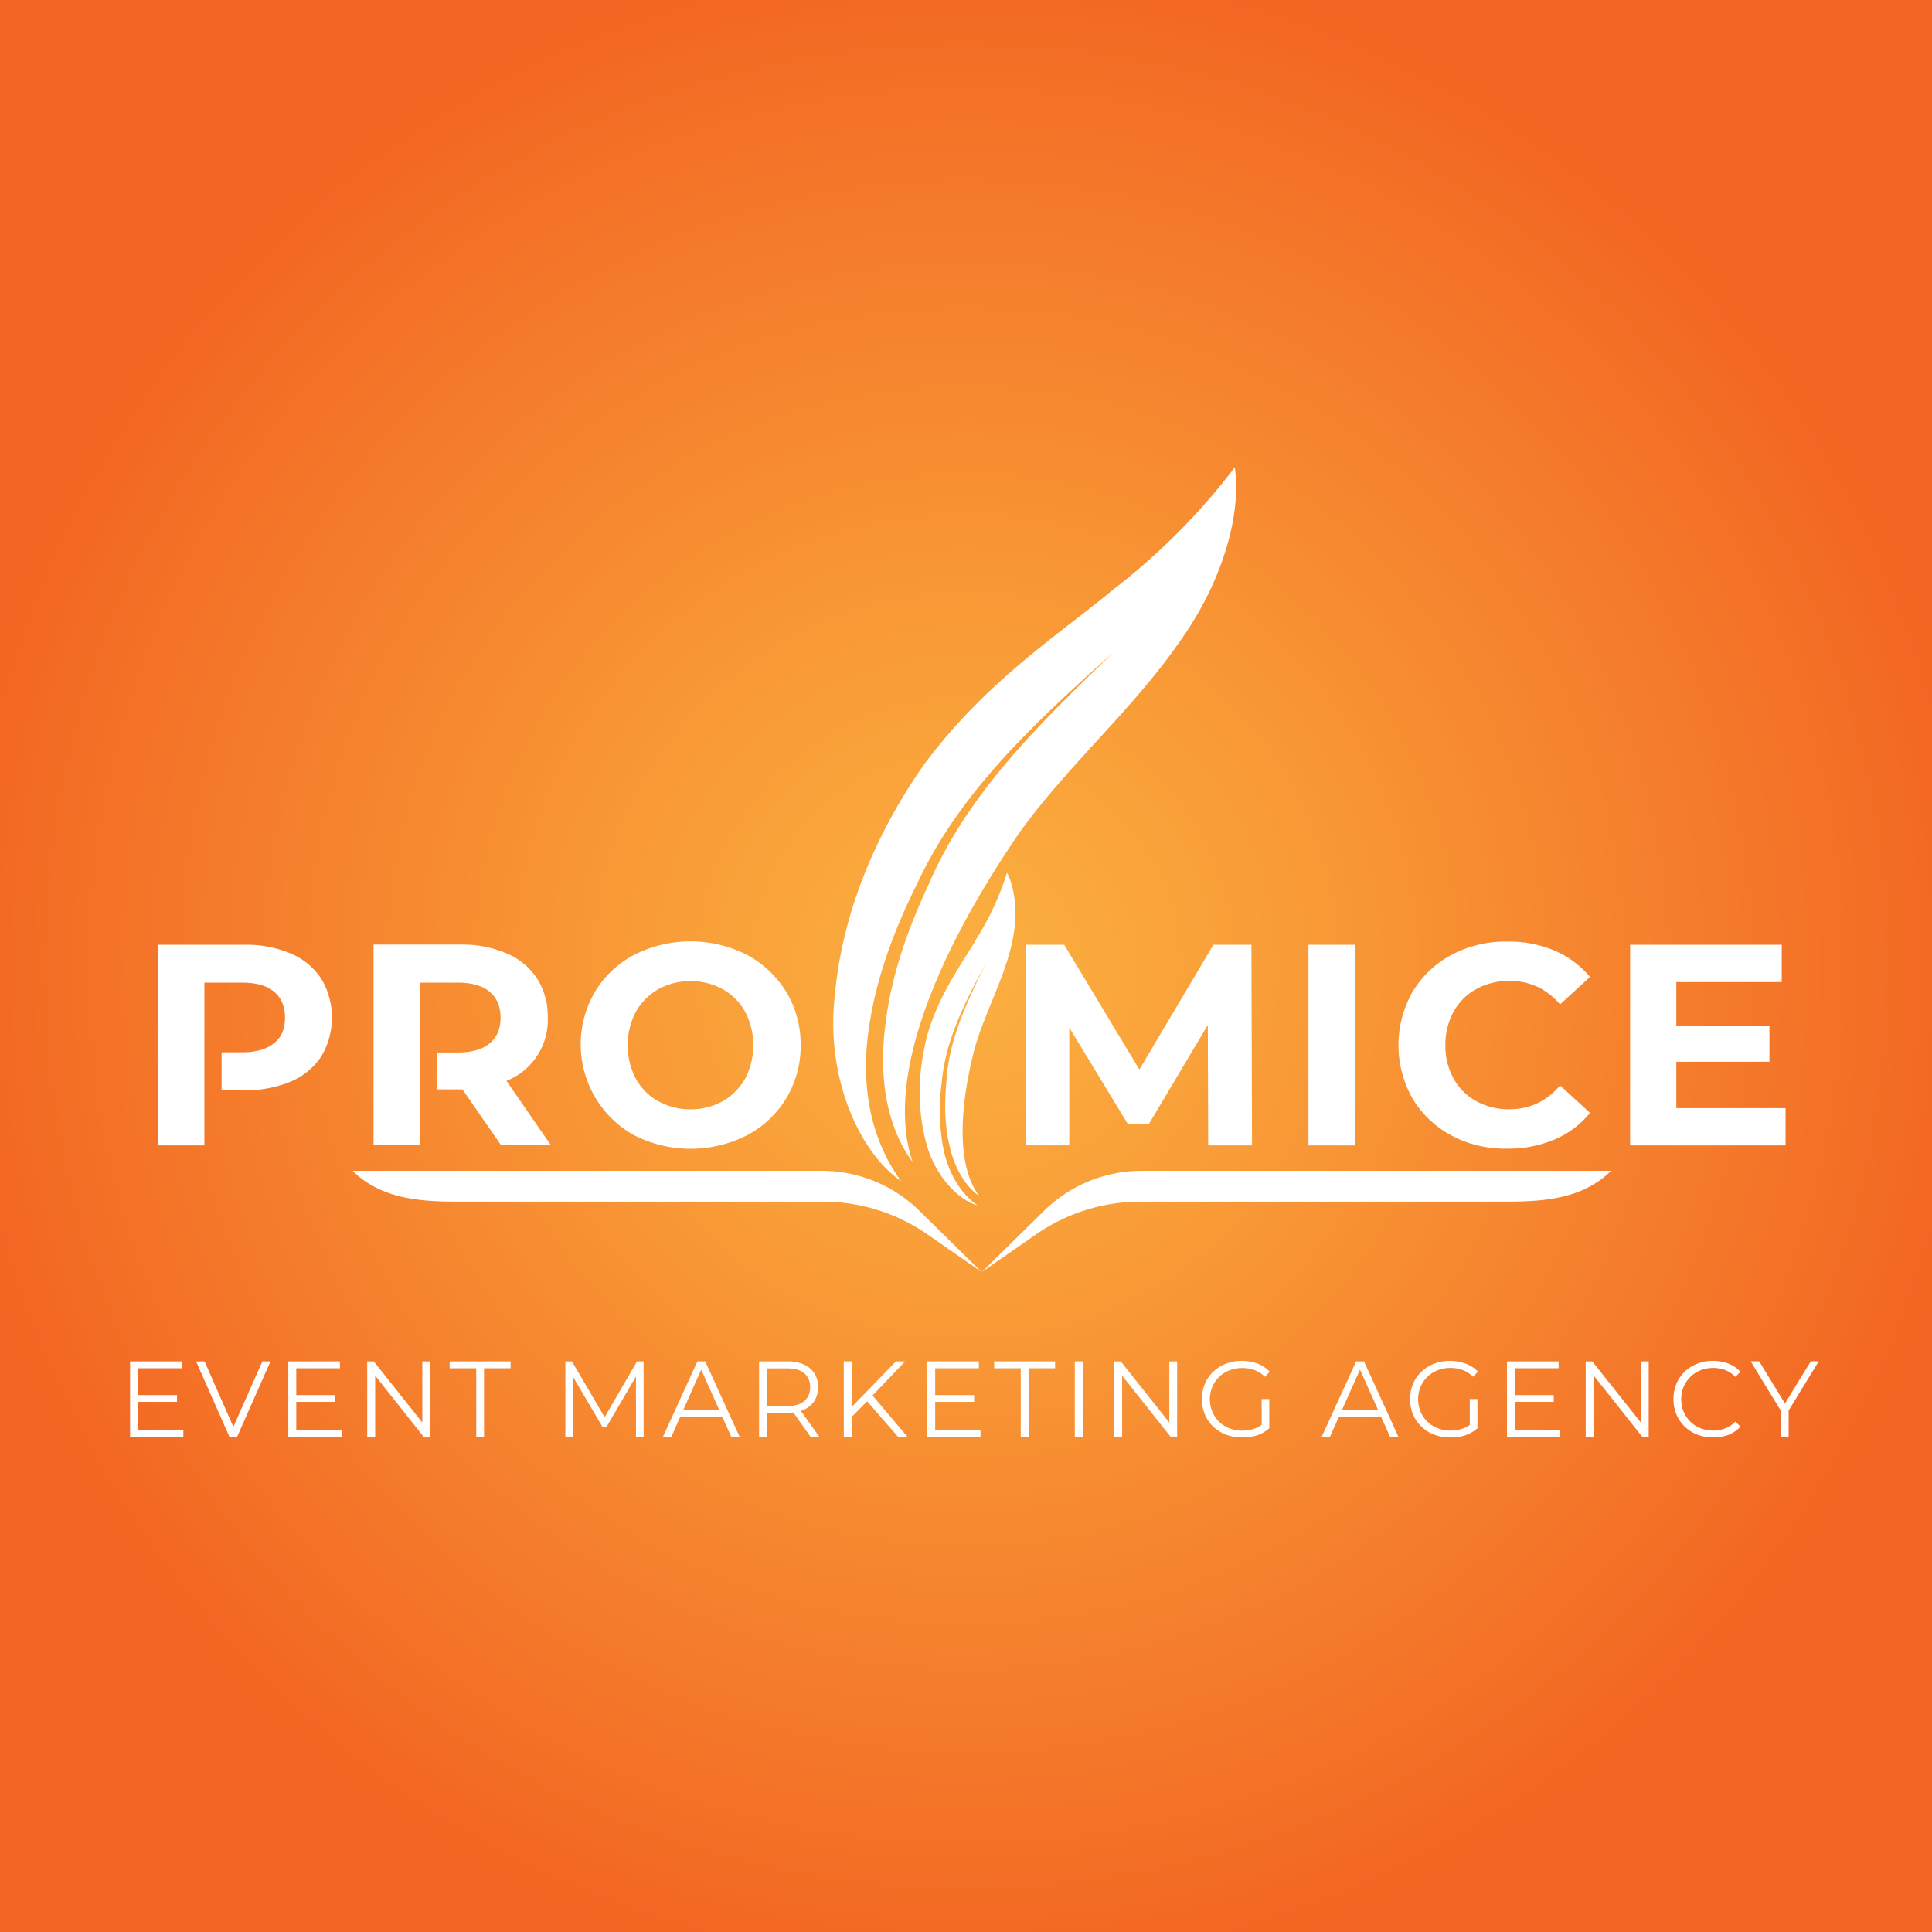 <svg id="Layer_1" data-name="Layer 1" xmlns="http://www.w3.org/2000/svg" xmlns:xlink="http://www.w3.org/1999/xlink" viewBox="0 0 800 800"><rect x="0" y="0" width="800" height="800" fill="#333333" stroke="none"/><defs><style>.cls-1{fill:url(#radial-gradient);}.cls-2{fill:#fff;}</style><radialGradient id="radial-gradient" cx="400" cy="400" r="422.2" gradientUnits="userSpaceOnUse"><stop offset="0" stop-color="#fbb040"/><stop offset="0.3" stop-color="#f99d38"/><stop offset="0.92" stop-color="#f36c25"/><stop offset="1" stop-color="#f26522"/></radialGradient></defs><rect class="cls-1" x="-22.2" y="-22.2" width="844.39" height="844.39"/><path class="cls-2" d="M432.33,501.34l-25.78,25.39L429,511.13a76,76,0,0,1,43.43-13.56H624.14c16.14,0,31.58-1.49,43-12.77H472.7A57.84,57.84,0,0,0,432.33,501.34Z"/><path class="cls-2" d="M380.68,501.34l25.79,25.39-22.42-15.6a76,76,0,0,0-43.42-13.56H189c-16.15,0-31.59-1.49-43-12.77H340.39A57.65,57.65,0,0,1,380.68,501.34Z"/><path class="cls-2" d="M262.64,470.14a43.09,43.09,0,0,1-16.31-59.41,41.11,41.11,0,0,1,16.31-15.37,51.66,51.66,0,0,1,46.63,0,42.78,42.78,0,0,1,16.31,15.37,41.92,41.92,0,0,1,5.95,22,41.52,41.52,0,0,1-22.26,37.39,51.66,51.66,0,0,1-46.63,0ZM299.24,456a25,25,0,0,0,9.33-9.4,29.92,29.92,0,0,0,0-27.59,23.85,23.85,0,0,0-9.33-9.41,28,28,0,0,0-26.65,0,25,25,0,0,0-9.33,9.41,29.92,29.92,0,0,0,0,27.59,23.45,23.45,0,0,0,9.33,9.4,28,28,0,0,0,26.65,0Z"/><path class="cls-2" d="M500.29,474.29l-.16-49.85-24.45,41.07h-8.62l-24.3-40v48.75h-18V391.21h15.91l31.12,51.65,30.65-51.65h15.75l.24,83.08Z"/><path class="cls-2" d="M541.68,391.21H561v83.08h-19.2V391.21Z"/><path class="cls-2" d="M601.09,470.22a41.55,41.55,0,0,1-16.15-15.29,44.69,44.69,0,0,1,0-44.28,41.55,41.55,0,0,1,16.15-15.29,47.81,47.81,0,0,1,23.12-5.48,48.68,48.68,0,0,1,19.52,3.76,39.15,39.15,0,0,1,14.66,10.89L646,415.9c-5.64-6.51-12.54-9.72-20.92-9.72a27.72,27.72,0,0,0-13.8,3.37,23.6,23.6,0,0,0-9.41,9.41,28.32,28.32,0,0,0-3.37,13.79,27.74,27.74,0,0,0,3.37,13.8,23.64,23.64,0,0,0,9.41,9.4,27.61,27.61,0,0,0,13.8,3.37q12.45,0,20.92-9.87l12.39,11.36a37.49,37.49,0,0,1-14.74,11.05,49.3,49.3,0,0,1-19.59,3.77A47,47,0,0,1,601.09,470.22Z"/><path class="cls-2" d="M739.36,458.85v15.44H675V391.21h62.78v15.44H694.13v18h38.56v15H694.13v19.2Z"/><path class="cls-2" d="M133.07,405.32a28,28,0,0,0-12.54-10.43,46.64,46.64,0,0,0-19.2-3.68H65.43v83.08h19.2v-67.4h15.68q8.7,0,13.17,3.76c3,2.51,4.54,6.11,4.54,10.74s-1.49,8.15-4.54,10.58-7.37,3.76-13.17,3.76H91.76v15.68h9.57a46.92,46.92,0,0,0,19.2-3.61,28.48,28.48,0,0,0,12.54-10.42,31.46,31.46,0,0,0,0-32.06Z"/><path class="cls-2" d="M209.73,447.57a27.15,27.15,0,0,0,17.09-26.26,29.21,29.21,0,0,0-4.39-16.07,28.05,28.05,0,0,0-12.54-10.43,46.65,46.65,0,0,0-19.21-3.68h-36v83.09h19.21V406.89h15.67q8.7,0,13.17,3.76c3,2.51,4.55,6.11,4.55,10.74s-1.49,8.15-4.55,10.66-7.37,3.76-13.17,3.76H181v15.28h10.5l16,23.13h20.62Z"/><path class="cls-2" d="M382.4,316.9c-21.71,31.12-34.17,64.35-36.84,96.57-3.37,32,9.65,63.25,27.6,75.64-14-19.05-16.54-42.64-13.33-63.57,3.06-21.24,10.74-41.15,20.07-59.88,18-38.57,49.85-67.49,81-95.4C431.16,299,401,328,384.68,365.89c-8.62,18.42-15.6,37.86-18,57.93-2.59,19.75-.63,41.15,11.21,57.37-11.6-34.49,9.72-86,44.28-136.46,19.36-27,46.64-50.87,65.22-77.52,19.28-26.26,26.73-54.95,23.9-73.68A271.61,271.61,0,0,1,461,244.09C438.84,262.51,408,282.18,382.4,316.9Z"/><path class="cls-2" d="M418.07,394.27c3.84-13.17,2.66-25.71-1.1-32.93a115.07,115.07,0,0,1-12.46,27.13c-6,10.42-15.36,22.49-20.46,39.89-4.08,15.44-4.23,30.49-.78,43.9,3.13,13.4,12.69,24.29,21.47,26.88-8.15-5.88-12.46-15.05-14.18-23.91a85.81,85.81,0,0,1-.63-26.88c1.57-18,9.95-33.86,18.18-49.3-7.52,15.52-15.2,31.27-16.22,48.75-.79,8.62-.79,17.32,1.1,25.79,1.8,8.31,5.56,16.69,12.54,21.71-9.41-12.38-8.39-36.06-2-61C407.33,420.84,414.54,407.51,418.07,394.27Z"/><path class="cls-2" d="M57.16,592.07H75.92v2.86H53.86v-31.2H75.25v2.85H57.16Zm-.36-14.39H73.29v2.81H56.8Z"/><path class="cls-2" d="M95,594.93l-13.81-31.2H84.7L97.63,593.1h-2l13-29.37H112l-13.81,31.2Z"/><path class="cls-2" d="M122.68,592.07h18.76v2.86H119.38v-31.2h21.39v2.85H122.68Zm-.36-14.39h16.49v2.81H122.32Z"/><path class="cls-2" d="M152.05,594.93v-31.2h2.72l21.52,27.1h-1.42v-27.1h3.25v31.2H175.4l-21.48-27.1h1.43v27.1Z"/><path class="cls-2" d="M197.2,594.93V566.58h-11v-2.85h25.23v2.85h-11v28.35Z"/><path class="cls-2" d="M234.1,594.93v-31.2h2.72l14.26,24.33h-1.43l14.13-24.33h2.72v31.2h-3.16V568.68h.75l-13,22.28h-1.56l-13.1-22.28h.84v26.25Z"/><path class="cls-2" d="M274.52,594.93l14.27-31.2H292l14.26,31.2h-3.48l-13.1-29.29h1.34L278,594.93Zm5.62-8.34,1-2.67h18.14l1,2.67Z"/><path class="cls-2" d="M314.32,594.93v-31.2H326a16.64,16.64,0,0,1,6.82,1.27,9.86,9.86,0,0,1,4.39,3.65,10.41,10.41,0,0,1,1.54,5.78,10.23,10.23,0,0,1-1.54,5.68,9.8,9.8,0,0,1-4.39,3.65A16.64,16.64,0,0,1,326,585h-9.85l1.47-1.51v11.41Zm3.3-11.15-1.47-1.55h9.76q4.68,0,7.11-2.06a7.09,7.09,0,0,0,2.43-5.74,7.17,7.17,0,0,0-2.43-5.8c-1.62-1.36-4-2-7.11-2h-9.76l1.47-1.56Zm18,11.15-8-11.32h3.56l8.07,11.32Z"/><path class="cls-2" d="M349.4,594.93v-31.2h3.3v31.2Zm2.85-7.76-.13-4L371,563.73h3.78L361,578.17l-1.87,2Zm19.57,7.76-13.46-15.51,2.23-2.41,15.15,17.92Z"/><path class="cls-2" d="M387.24,592.07H406v2.86H383.94v-31.2h21.39v2.85H387.24Zm-.36-14.39h16.49v2.81H386.88Z"/><path class="cls-2" d="M422.67,594.93V566.58h-11v-2.85h25.22v2.85H426v28.35Z"/><path class="cls-2" d="M445.05,594.93v-31.2h3.29v31.2Z"/><path class="cls-2" d="M461.36,594.93v-31.2h2.72l21.52,27.1h-1.42v-27.1h3.25v31.2h-2.72l-21.48-27.1h1.42v27.1Z"/><path class="cls-2" d="M514.13,595.19a17.82,17.82,0,0,1-6.58-1.18,15.43,15.43,0,0,1-5.21-3.32,15,15,0,0,1-3.43-5,16.9,16.9,0,0,1,0-12.66,14.9,14.9,0,0,1,3.45-5,16,16,0,0,1,5.24-3.32,17.73,17.73,0,0,1,6.57-1.18,18.27,18.27,0,0,1,6.53,1.12,13,13,0,0,1,5.06,3.38l-2,2.1a11.63,11.63,0,0,0-4.32-2.81,14.86,14.86,0,0,0-5.09-.85,14.34,14.34,0,0,0-5.32,1,12.8,12.8,0,0,0-4.24,2.72,12.46,12.46,0,0,0-2.8,4.1,13.56,13.56,0,0,0,0,10.27,12.49,12.49,0,0,0,2.8,4.13,12.62,12.62,0,0,0,4.24,2.71,14.24,14.24,0,0,0,5.28,1,15.64,15.64,0,0,0,5.06-.8,11.69,11.69,0,0,0,4.39-2.72l1.87,2.5a15,15,0,0,1-5.21,3A19.42,19.42,0,0,1,514.13,595.19Zm8.29-4.36v-11.5h3.16v11.9Z"/><path class="cls-2" d="M547.29,594.93l14.26-31.2h3.25l14.26,31.2h-3.47l-13.11-29.29h1.34l-13.1,29.29Zm5.61-8.34,1-2.67H572l1,2.67Z"/><path class="cls-2" d="M600.32,595.19a17.8,17.8,0,0,1-6.57-1.18,15.33,15.33,0,0,1-5.21-3.32,15,15,0,0,1-3.44-5,17,17,0,0,1,0-12.66,15.07,15.07,0,0,1,3.46-5,15.93,15.93,0,0,1,5.23-3.32,17.82,17.82,0,0,1,6.58-1.18,18.27,18.27,0,0,1,6.53,1.12A13.08,13.08,0,0,1,612,568l-2.05,2.1a11.58,11.58,0,0,0-4.33-2.81,14.8,14.8,0,0,0-5.08-.85,14.34,14.34,0,0,0-5.32,1,12.61,12.61,0,0,0-7,6.82,13.68,13.68,0,0,0,0,10.27,12.67,12.67,0,0,0,2.81,4.13,12.52,12.52,0,0,0,4.24,2.71,14.24,14.24,0,0,0,5.28,1,15.64,15.64,0,0,0,5.06-.8,11.77,11.77,0,0,0,4.39-2.72l1.87,2.5a15.09,15.09,0,0,1-5.22,3A19.42,19.42,0,0,1,600.32,595.19Zm8.29-4.36v-11.5h3.17v11.9Z"/><path class="cls-2" d="M627.24,592.07H646v2.86H624v-31.2h21.39v2.85h-18.1Zm-.35-14.39h16.49v2.81H626.89Z"/><path class="cls-2" d="M656.61,594.93v-31.2h2.72l21.53,27.1h-1.43v-27.1h3.26v31.2H680l-21.48-27.1h1.42v27.1Z"/><path class="cls-2" d="M709.25,595.19a17.49,17.49,0,0,1-6.51-1.18,15.22,15.22,0,0,1-8.58-8.35,17,17,0,0,1,0-12.66,15.16,15.16,0,0,1,3.44-5,15.75,15.75,0,0,1,5.19-3.32,17.49,17.49,0,0,1,6.51-1.18,17.73,17.73,0,0,1,6.37,1.14,12.71,12.71,0,0,1,5,3.41l-2.1,2.09a11.62,11.62,0,0,0-4.23-2.83,14.13,14.13,0,0,0-5-.87,13.91,13.91,0,0,0-5.21,1,12.48,12.48,0,0,0-4.19,2.72,12.75,12.75,0,0,0-2.79,4.1,13.76,13.76,0,0,0,0,10.3,12.86,12.86,0,0,0,2.79,4.1,12.31,12.31,0,0,0,4.19,2.71,13.91,13.91,0,0,0,5.21,1,13.7,13.7,0,0,0,5-.89,11.81,11.81,0,0,0,4.23-2.85l2.1,2.09a13.1,13.1,0,0,1-5,3.44A17.63,17.63,0,0,1,709.25,595.19Z"/><path class="cls-2" d="M737.37,594.93V583.34l.76,2-13.24-21.66h3.53l11.63,19h-1.87l11.63-19h3.3l-13.24,21.66.76-2v11.59Z"/></svg>